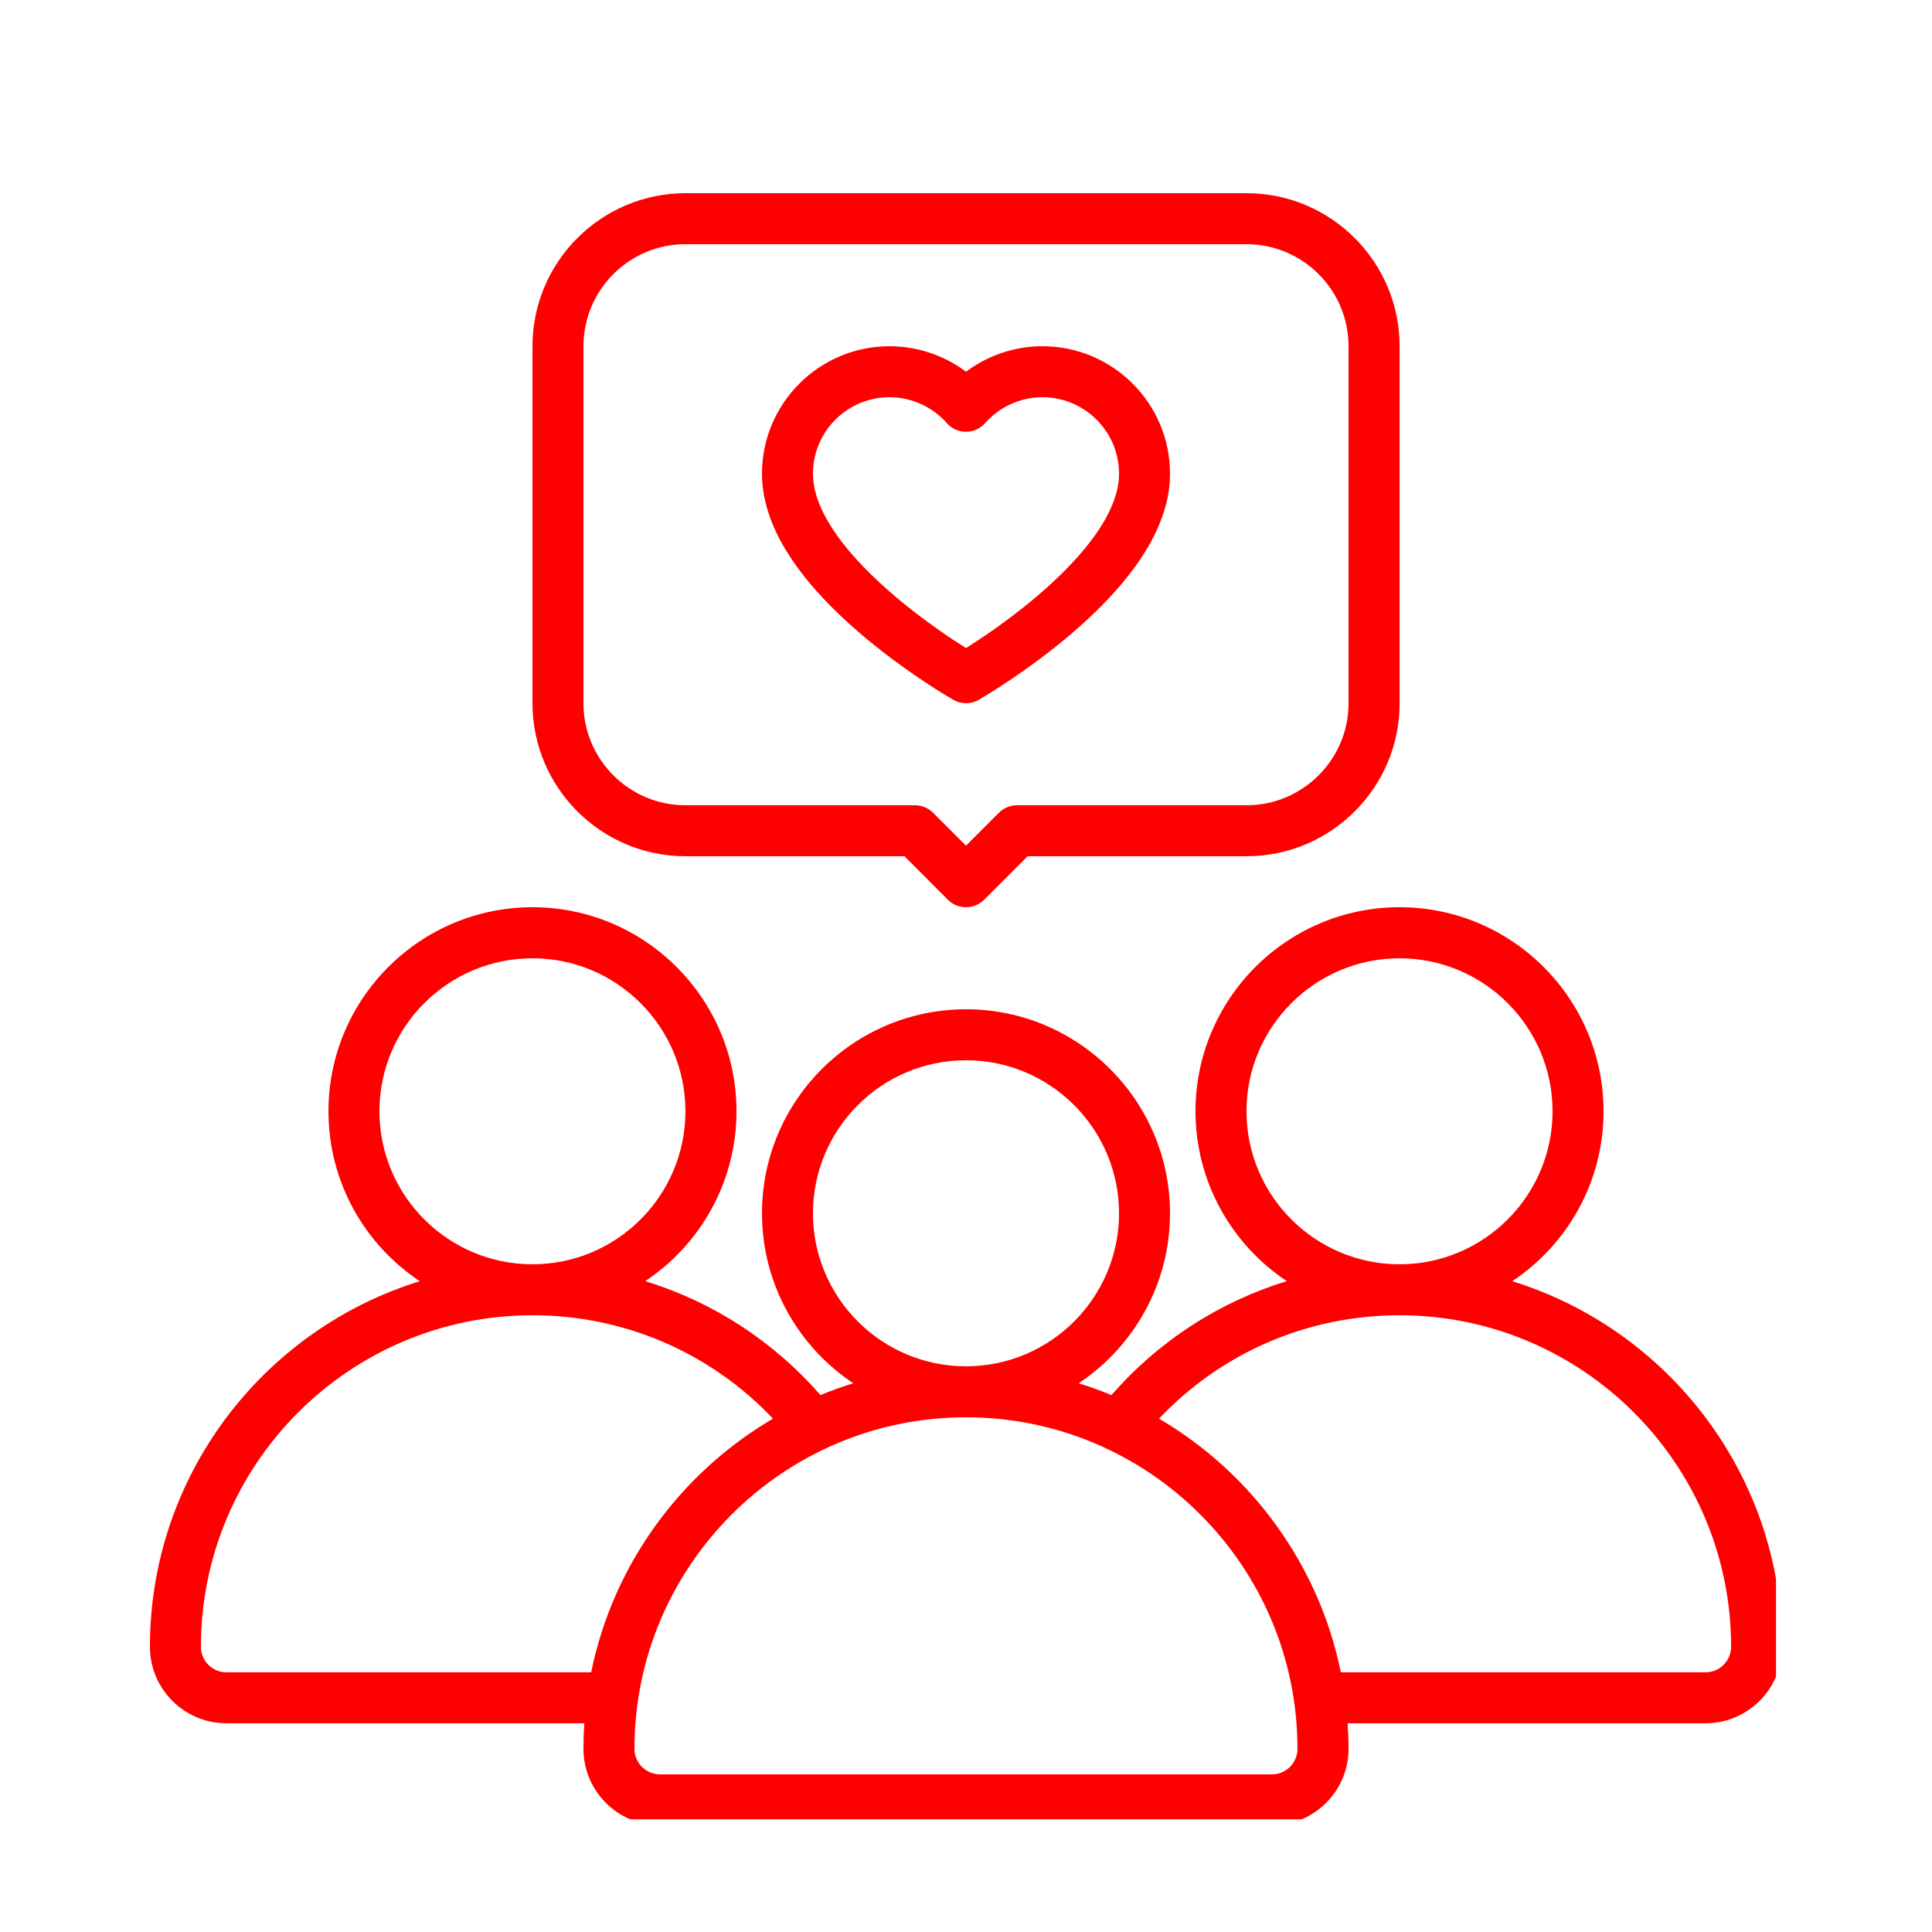<svg xmlns="http://www.w3.org/2000/svg" xmlns:xlink="http://www.w3.org/1999/xlink" width="120" zoomAndPan="magnify" viewBox="0 0 90 90" height="120" preserveAspectRatio="xMidYMid meet" version="1.0"><defs><clipPath id="aff02f3ec0"><path d="M 6.984 42 L 82.734 42 L 82.734 84.75 L 6.984 84.75 Z M 6.984 42 " clip-rule="nonzero"/></clipPath></defs><path fill="#ff0000" d="M 31.93 39.887 L 42.133 39.887 L 44.16 41.918 C 44.391 42.148 44.695 42.262 45 42.262 C 45.305 42.262 45.609 42.148 45.84 41.918 L 47.871 39.887 L 58.07 39.887 C 62 39.887 65.199 36.691 65.199 32.762 L 65.199 16.129 C 65.199 12.195 62 9 58.07 9 L 31.934 9 C 28.004 9 24.805 12.195 24.805 16.129 L 24.805 32.762 C 24.805 36.691 28.004 39.887 31.934 39.887 Z M 27.18 16.129 C 27.18 13.508 29.309 11.375 31.93 11.375 L 58.066 11.375 C 60.688 11.375 62.82 13.508 62.82 16.129 L 62.82 32.762 C 62.82 35.379 60.688 37.512 58.066 37.512 L 47.375 37.512 C 47.059 37.512 46.758 37.637 46.535 37.859 L 45 39.395 L 43.465 37.859 C 43.242 37.637 42.938 37.512 42.625 37.512 L 31.93 37.512 C 29.309 37.512 27.18 35.379 27.18 32.762 Z M 27.18 16.129 " fill-opacity="1" fill-rule="nonzero"/><path fill="#ff0000" d="M 40.066 29.504 C 42.207 31.336 44.32 32.551 44.41 32.602 C 44.594 32.707 44.797 32.758 45 32.758 C 45.203 32.758 45.406 32.707 45.59 32.602 C 45.676 32.551 47.789 31.336 49.93 29.504 C 52.965 26.902 54.504 24.402 54.504 22.066 C 54.504 18.793 51.84 16.129 48.562 16.129 C 47.27 16.129 46.02 16.551 45 17.316 C 43.98 16.551 42.73 16.129 41.434 16.129 C 38.16 16.129 35.496 18.793 35.496 22.066 C 35.496 24.402 37.035 26.902 40.066 29.504 Z M 41.434 18.504 C 42.457 18.504 43.43 18.945 44.109 19.711 C 44.332 19.969 44.656 20.113 45 20.113 C 45.34 20.113 45.664 19.969 45.891 19.711 C 46.566 18.945 47.543 18.504 48.562 18.504 C 50.527 18.504 52.129 20.102 52.129 22.066 C 52.129 25.121 47.43 28.676 45 30.188 C 42.57 28.676 37.871 25.129 37.871 22.066 C 37.871 20.102 39.469 18.504 41.434 18.504 Z M 41.434 18.504 " fill-opacity="1" fill-rule="nonzero"/><g clip-path="url(#aff02f3ec0)"><path fill="#ff0000" d="M 70.445 59.684 C 73.008 57.98 74.699 55.07 74.699 51.766 C 74.699 46.527 70.434 42.262 65.195 42.262 C 59.953 42.262 55.691 46.527 55.691 51.766 C 55.691 55.066 57.383 57.977 59.941 59.68 C 56.809 60.641 53.984 62.461 51.777 64.988 C 51.277 64.781 50.77 64.598 50.25 64.438 C 52.809 62.734 54.504 59.82 54.504 56.52 C 54.504 51.277 50.238 47.016 45 47.016 C 39.758 47.016 35.496 51.277 35.496 56.52 C 35.496 59.82 37.188 62.734 39.75 64.438 C 39.227 64.598 38.719 64.785 38.219 64.988 C 36.012 62.461 33.191 60.641 30.059 59.68 C 32.617 57.977 34.309 55.066 34.309 51.766 C 34.309 46.527 30.043 42.262 24.805 42.262 C 19.562 42.262 15.301 46.527 15.301 51.766 C 15.301 55.07 16.992 57.98 19.555 59.684 C 12.281 61.93 6.984 68.715 6.984 76.715 C 6.984 78.68 8.582 80.277 10.547 80.277 L 27.219 80.277 C 27.195 80.672 27.18 81.066 27.18 81.469 C 27.18 83.434 28.777 85.031 30.742 85.031 L 59.254 85.031 C 61.219 85.031 62.82 83.434 62.82 81.469 C 62.82 81.066 62.805 80.672 62.777 80.277 L 79.449 80.277 C 81.414 80.277 83.016 78.68 83.016 76.715 C 83.016 68.715 77.715 61.93 70.445 59.684 Z M 58.066 51.766 C 58.066 47.836 61.266 44.641 65.195 44.641 C 69.125 44.641 72.324 47.836 72.324 51.766 C 72.324 55.699 69.125 58.895 65.195 58.895 C 61.266 58.895 58.066 55.699 58.066 51.766 Z M 37.871 56.52 C 37.871 52.59 41.066 49.391 45 49.391 C 48.93 49.391 52.129 52.59 52.129 56.52 C 52.129 60.449 48.93 63.648 45 63.648 C 41.066 63.648 37.871 60.449 37.871 56.52 Z M 17.676 51.766 C 17.676 47.836 20.871 44.641 24.805 44.641 C 28.734 44.641 31.93 47.836 31.93 51.766 C 31.93 55.699 28.734 58.895 24.805 58.895 C 20.871 58.895 17.676 55.699 17.676 51.766 Z M 10.547 77.902 C 9.891 77.902 9.359 77.371 9.359 76.715 C 9.359 68.199 16.285 61.27 24.805 61.27 C 29.086 61.27 33.098 63.012 36.008 66.086 C 31.715 68.605 28.562 72.871 27.539 77.902 Z M 59.254 82.656 L 30.742 82.656 C 30.09 82.656 29.555 82.121 29.555 81.469 C 29.555 72.949 36.484 66.023 45 66.023 C 53.516 66.023 60.441 72.949 60.441 81.469 C 60.441 82.121 59.91 82.656 59.254 82.656 Z M 79.449 77.902 L 62.461 77.902 C 61.438 72.875 58.285 68.605 53.992 66.086 C 56.902 63.012 60.91 61.27 65.195 61.27 C 73.711 61.27 80.641 68.199 80.641 76.715 C 80.641 77.371 80.105 77.902 79.453 77.902 Z M 79.449 77.902 " fill-opacity="1" fill-rule="nonzero"/></g></svg>